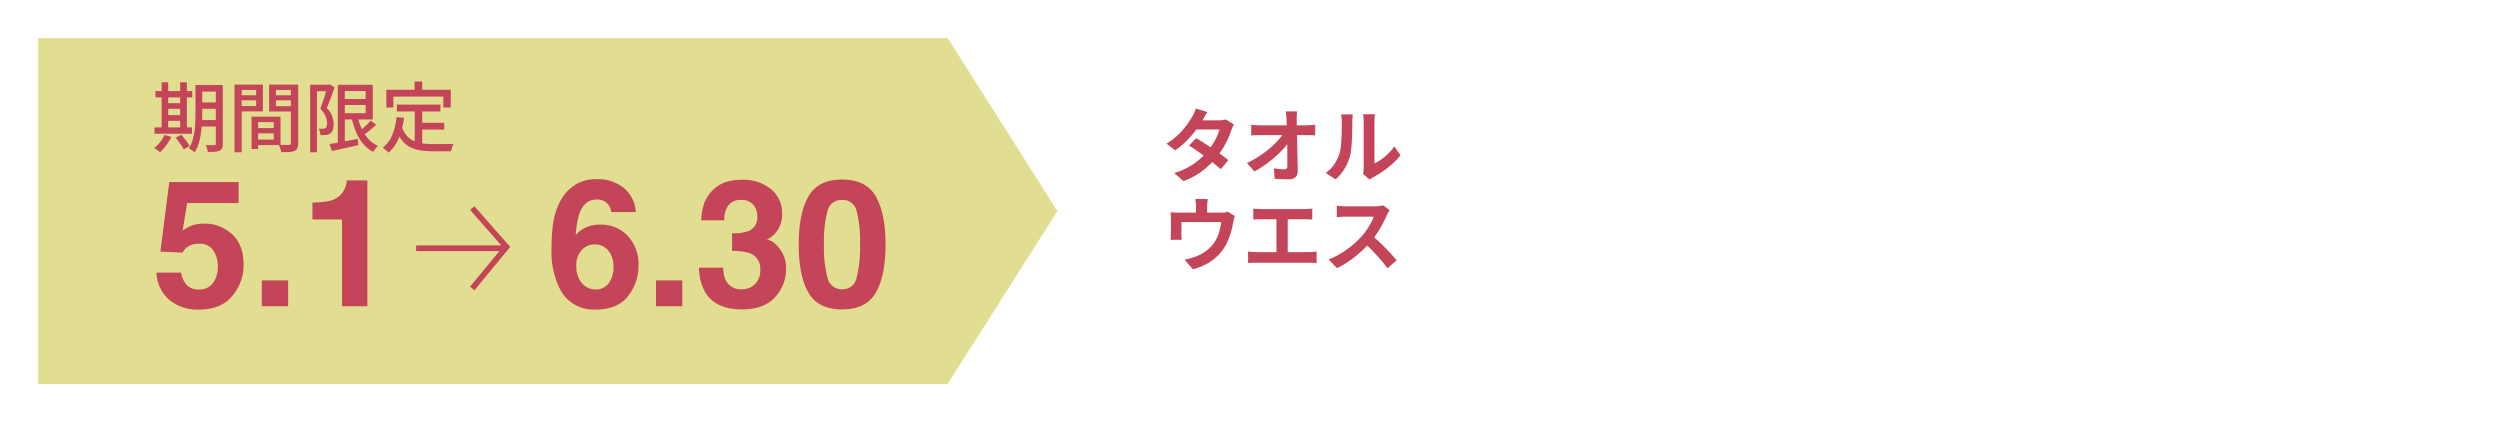 <svg xmlns="http://www.w3.org/2000/svg" xmlns:xlink="http://www.w3.org/1999/xlink" width="590.513" height="100.23" viewBox="0 0 590.513 100.23">
  <defs>
    <filter id="パス_4103" x="442.047" y="54.948" width="35.139" height="43.257" filterUnits="userSpaceOnUse">
      <feOffset dy="3" input="SourceAlpha"/>
      <feGaussianBlur stdDeviation="3" result="blur"/>
      <feFlood flood-opacity="0.161"/>
      <feComposite operator="in" in2="blur"/>
      <feComposite in="SourceGraphic"/>
    </filter>
    <filter id="パス_4104" x="462.914" y="54.948" width="35.395" height="43.257" filterUnits="userSpaceOnUse">
      <feOffset dy="3" input="SourceAlpha"/>
      <feGaussianBlur stdDeviation="3" result="blur-2"/>
      <feFlood flood-opacity="0.161"/>
      <feComposite operator="in" in2="blur-2"/>
      <feComposite in="SourceGraphic"/>
    </filter>
    <filter id="パス_4107" x="484.887" y="55.203" width="35.394" height="43.002" filterUnits="userSpaceOnUse">
      <feOffset dy="3" input="SourceAlpha"/>
      <feGaussianBlur stdDeviation="3" result="blur-3"/>
      <feFlood flood-opacity="0.161"/>
      <feComposite operator="in" in2="blur-3"/>
      <feComposite in="SourceGraphic"/>
    </filter>
    <filter id="パス_4133" x="507.371" y="55.203" width="35.021" height="42.747" filterUnits="userSpaceOnUse">
      <feOffset dy="3" input="SourceAlpha"/>
      <feGaussianBlur stdDeviation="3" result="blur-4"/>
      <feFlood flood-opacity="0.161"/>
      <feComposite operator="in" in2="blur-4"/>
      <feComposite in="SourceGraphic"/>
    </filter>
    <filter id="パス_4115" x="527.864" y="54.948" width="35.395" height="43.257" filterUnits="userSpaceOnUse">
      <feOffset dy="3" input="SourceAlpha"/>
      <feGaussianBlur stdDeviation="3" result="blur-5"/>
      <feFlood flood-opacity="0.161"/>
      <feComposite operator="in" in2="blur-5"/>
      <feComposite in="SourceGraphic"/>
    </filter>
    <filter id="パス_4117" x="550.178" y="55.203" width="36.28" height="42.73" filterUnits="userSpaceOnUse">
      <feOffset dy="3" input="SourceAlpha"/>
      <feGaussianBlur stdDeviation="3" result="blur-6"/>
      <feFlood flood-opacity="0.161"/>
      <feComposite operator="in" in2="blur-6"/>
      <feComposite in="SourceGraphic"/>
    </filter>
    <filter id="パス_4108" x="483.104" y="6.398" width="47.626" height="61.018" filterUnits="userSpaceOnUse">
      <feOffset dy="3" input="SourceAlpha"/>
      <feGaussianBlur stdDeviation="3" result="blur-7"/>
      <feFlood flood-opacity="0.161"/>
      <feComposite operator="in" in2="blur-7"/>
      <feComposite in="SourceGraphic"/>
    </filter>
    <filter id="パス_4134" x="516.359" y="6.832" width="44.525" height="60.148" filterUnits="userSpaceOnUse">
      <feOffset dy="3" input="SourceAlpha"/>
      <feGaussianBlur stdDeviation="3" result="blur-8"/>
      <feFlood flood-opacity="0.161"/>
      <feComposite operator="in" in2="blur-8"/>
      <feComposite in="SourceGraphic"/>
    </filter>
    <filter id="パス_4135" x="545.989" y="6.832" width="44.524" height="60.148" filterUnits="userSpaceOnUse">
      <feOffset dy="3" input="SourceAlpha"/>
      <feGaussianBlur stdDeviation="3" result="blur-9"/>
      <feFlood flood-opacity="0.161"/>
      <feComposite operator="in" in2="blur-9"/>
      <feComposite in="SourceGraphic"/>
    </filter>
    <filter id="パス_4109" x="445.155" y="5.389" width="46.77" height="61.17" filterUnits="userSpaceOnUse">
      <feOffset dy="3" input="SourceAlpha"/>
      <feGaussianBlur stdDeviation="3" result="blur-10"/>
      <feFlood flood-opacity="0.161"/>
      <feComposite operator="in" in2="blur-10"/>
      <feComposite in="SourceGraphic"/>
    </filter>
    <filter id="パス_4113" x="441.801" y="4.974" width="32.37" height="36.913" filterUnits="userSpaceOnUse">
      <feOffset dy="3" input="SourceAlpha"/>
      <feGaussianBlur stdDeviation="3" result="blur-11"/>
      <feFlood flood-opacity="0.161"/>
      <feComposite operator="in" in2="blur-11"/>
      <feComposite in="SourceGraphic"/>
    </filter>
    <filter id="パス_4110" x="463.266" y="30.091" width="32.37" height="36.913" filterUnits="userSpaceOnUse">
      <feOffset dy="3" input="SourceAlpha"/>
      <feGaussianBlur stdDeviation="3" result="blur-12"/>
      <feFlood flood-opacity="0.161"/>
      <feComposite operator="in" in2="blur-12"/>
      <feComposite in="SourceGraphic"/>
    </filter>
    <filter id="パス_4105" x="342.733" y="1.483" width="62.165" height="95.421" filterUnits="userSpaceOnUse">
      <feOffset dy="3" input="SourceAlpha"/>
      <feGaussianBlur stdDeviation="3" result="blur-13"/>
      <feFlood flood-opacity="0.161"/>
      <feComposite operator="in" in2="blur-13"/>
      <feComposite in="SourceGraphic"/>
    </filter>
    <filter id="パス_4106" x="389.808" y="1.325" width="61.744" height="96.369" filterUnits="userSpaceOnUse">
      <feOffset dy="3" input="SourceAlpha"/>
      <feGaussianBlur stdDeviation="3" result="blur-14"/>
      <feFlood flood-opacity="0.161"/>
      <feComposite operator="in" in2="blur-14"/>
      <feComposite in="SourceGraphic"/>
    </filter>
    <filter id="パス_4136" x="253.949" y="0" width="101.271" height="100.23" filterUnits="userSpaceOnUse">
      <feOffset dy="3" input="SourceAlpha"/>
      <feGaussianBlur stdDeviation="3" result="blur-15"/>
      <feFlood flood-opacity="0.161"/>
      <feComposite operator="in" in2="blur-15"/>
      <feComposite in="SourceGraphic"/>
    </filter>
    <filter id="パス_4138" x="0" y="0" width="258.77" height="99.709" filterUnits="userSpaceOnUse">
      <feOffset dy="3" input="SourceAlpha"/>
      <feGaussianBlur stdDeviation="3" result="blur-16"/>
      <feFlood flood-opacity="0.161"/>
      <feComposite operator="in" in2="blur-16"/>
      <feComposite in="SourceGraphic"/>
    </filter>
  </defs>
  <g id="グループ_9716" data-name="グループ 9716" transform="translate(-2430 -923)">
    <g transform="matrix(1, 0, 0, 1, 2430, 923)" filter="url(#パス_4103)">
      <path id="パス_4103-2" data-name="パス 4103" d="M331.46,390.235a4.7,4.7,0,0,1,4.425-2.783,4.8,4.8,0,0,1,2.111.494,5.3,5.3,0,0,1,1.779,1.4,5.525,5.525,0,0,1,1.08,2.068h3.557a9.69,9.69,0,0,0-1.626-3.864,8.26,8.26,0,0,0-2.987-2.579,8.5,8.5,0,0,0-3.915-.91,8.726,8.726,0,0,0-4.518,1.148,7.8,7.8,0,0,0-3.022,3.243,10.5,10.5,0,0,0-1.072,4.851v6.79a10.5,10.5,0,0,0,1.072,4.851,7.739,7.739,0,0,0,3.022,3.234l1.948,1.14h2.57a8.465,8.465,0,0,0,3.9-.91,8.336,8.336,0,0,0,3-2.578,9.613,9.613,0,0,0,1.634-3.864h-3.557a5.4,5.4,0,0,1-1.08,2.144,4.991,4.991,0,0,1-1.77,1.362,5.085,5.085,0,0,1-2.12.459,4.85,4.85,0,0,1-2.655-.723,4.786,4.786,0,0,1-1.77-2.051,7.07,7.07,0,0,1-.63-3.064v-6.79a7.056,7.056,0,0,1,.63-3.072" transform="translate(123.77 -323.12)" fill="#fff"/>
    </g>
    <g transform="matrix(1, 0, 0, 1, 2430, 923)" filter="url(#パス_4104)">
      <path id="パス_4104-2" data-name="パス 4104" d="M361.525,408.192a9.76,9.76,0,0,0,9.123,0,7.734,7.734,0,0,0,3.056-3.2,10.2,10.2,0,0,0,1.081-4.791v-7.012A10.2,10.2,0,0,0,373.7,388.4a7.738,7.738,0,0,0-3.056-3.2,9.759,9.759,0,0,0-9.123,0,7.737,7.737,0,0,0-3.055,3.2,10.2,10.2,0,0,0-1.081,4.791V400.2a10.2,10.2,0,0,0,1.081,4.791,7.733,7.733,0,0,0,3.055,3.2m-.578-15.122a6.443,6.443,0,0,1,.638-2.936,4.636,4.636,0,0,1,1.8-1.957,5.618,5.618,0,0,1,5.4,0,4.639,4.639,0,0,1,1.8,1.957,6.435,6.435,0,0,1,.639,2.936v7.25a6.437,6.437,0,0,1-.639,2.936,4.635,4.635,0,0,1-1.8,1.957,5.623,5.623,0,0,1-5.4,0,4.633,4.633,0,0,1-1.8-1.957,6.446,6.446,0,0,1-.638-2.936Z" transform="translate(114.53 -323.12)" fill="#fff"/>
    </g>
    <g transform="matrix(1, 0, 0, 1, 2430, 923)" filter="url(#パス_4107)">
      <path id="パス_4107-2" data-name="パス 4107" d="M389.1,384.434v15.794a11.141,11.141,0,0,0,1.021,4.978,7.1,7.1,0,0,0,2.97,3.148,10.768,10.768,0,0,0,9.4,0,7.08,7.08,0,0,0,2.978-3.148,11.141,11.141,0,0,0,1.021-4.978V384.434h-3.472v15.913a5.939,5.939,0,0,1-1.37,4.187,5.772,5.772,0,0,1-7.719,0,5.961,5.961,0,0,1-1.361-4.187V384.434Z" transform="translate(104.79 -323.23)" fill="#fff"/>
    </g>
    <g transform="matrix(1, 0, 0, 1, 2430, 923)" filter="url(#パス_4133)">
      <path id="パス_4133-2" data-name="パス 4133" d="M0,24.747V0H3.472V3.3h0V15.147h0v9.6Zm3.474-9.6v-3.3H9.7a3.669,3.669,0,0,0,1.975-.528A3.5,3.5,0,0,0,13,9.82a5.071,5.071,0,0,0,.468-2.23A5.116,5.116,0,0,0,13,5.344a3.576,3.576,0,0,0-1.319-1.507A3.633,3.633,0,0,0,9.7,3.3H3.474V0H9.583a7.83,7.83,0,0,1,3.9.946,6.554,6.554,0,0,1,2.613,2.662,8.259,8.259,0,0,1,.928,3.983,8.214,8.214,0,0,1-.928,3.975,6.521,6.521,0,0,1-2.613,2.646,7.886,7.886,0,0,1-3.9.935Z" transform="translate(516.37 61.2)" fill="#fff"/>
    </g>
    <g transform="matrix(1, 0, 0, 1, 2430, 923)" filter="url(#パス_4115)">
      <path id="パス_4115-2" data-name="パス 4115" d="M455.264,408.192a9.759,9.759,0,0,0,9.122,0,7.735,7.735,0,0,0,3.056-3.2,10.2,10.2,0,0,0,1.081-4.791v-7.012a10.2,10.2,0,0,0-1.081-4.791,7.739,7.739,0,0,0-3.056-3.2,9.758,9.758,0,0,0-9.122,0,7.738,7.738,0,0,0-3.056,3.2,10.2,10.2,0,0,0-1.081,4.791V400.2a10.2,10.2,0,0,0,1.081,4.791,7.734,7.734,0,0,0,3.056,3.2m-.579-15.122a6.444,6.444,0,0,1,.638-2.936,4.636,4.636,0,0,1,1.8-1.957,5.618,5.618,0,0,1,5.4,0,4.645,4.645,0,0,1,1.8,1.957,6.445,6.445,0,0,1,.638,2.936v7.25a6.447,6.447,0,0,1-.638,2.936,4.642,4.642,0,0,1-1.8,1.957,5.623,5.623,0,0,1-5.4,0,4.632,4.632,0,0,1-1.8-1.957,6.447,6.447,0,0,1-.638-2.936Z" transform="translate(85.74 -323.12)" fill="#fff"/>
    </g>
    <g transform="matrix(1, 0, 0, 1, 2430, 923)" filter="url(#パス_4117)">
      <path id="パス_4117-2" data-name="パス 4117" d="M486.362,390.322l.408-.443v1.08l11.659,18.2h3.182v-24.73h-3.438v18.485l.409.645-.409.443v-1.088l-11.692-18.485h-3.149v24.73h3.438v-18.2Z" transform="translate(75.85 -323.23)" fill="#fff"/>
    </g>
    <g transform="matrix(1, 0, 0, 1, 2430, 923)" filter="url(#パス_4108)">
      <path id="パス_4108-2" data-name="パス 4108" d="M393.573,355.087a16.619,16.619,0,0,0,15.538,0,13.172,13.172,0,0,0,5.2-5.449,17.374,17.374,0,0,0,1.841-8.161V329.533a17.367,17.367,0,0,0-1.841-8.159,13.17,13.17,0,0,0-5.2-5.45,16.62,16.62,0,0,0-15.538,0,13.165,13.165,0,0,0-5.2,5.45,17.357,17.357,0,0,0-1.841,8.159v11.943a17.365,17.365,0,0,0,1.841,8.161,13.167,13.167,0,0,0,5.2,5.449m-.985-25.757a10.983,10.983,0,0,1,1.087-5A7.9,7.9,0,0,1,396.747,321a9.576,9.576,0,0,1,9.19,0,7.9,7.9,0,0,1,3.073,3.333,10.983,10.983,0,0,1,1.087,5V341.68a10.979,10.979,0,0,1-1.087,5,7.906,7.906,0,0,1-3.073,3.334,9.581,9.581,0,0,1-9.19,0,7.9,7.9,0,0,1-3.072-3.334,10.979,10.979,0,0,1-1.087-5Z" transform="translate(105.57 -301.6)" fill="#fff"/>
    </g>
    <g transform="matrix(1, 0, 0, 1, 2430, 923)" filter="url(#パス_4134)">
      <path id="パス_4134-2" data-name="パス 4134" d="M0,42.148V0H26.525V5.624H5.914v13.16H23.336v5.624H5.914V42.148ZM5.914,18.785h0Z" transform="translate(525.36 12.83)" fill="#fff"/>
    </g>
    <g transform="matrix(1, 0, 0, 1, 2430, 923)" filter="url(#パス_4135)">
      <path id="パス_4135-2" data-name="パス 4135" d="M0,42.148V0H5.913V5.624h0v13.16H23.336v5.624H5.913V42.148ZM5.913,18.785h0Zm0-13.161V0H26.524V5.624Z" transform="translate(554.99 12.83)" fill="#fff"/>
    </g>
    <g transform="matrix(1, 0, 0, 1, 2430, 923)" filter="url(#パス_4109)">
      <path id="パス_4109-2" data-name="パス 4109" d="M331.758,355.71h5.314l23.456-43.17h-5.314Z" transform="translate(122.4 -301.15)" fill="#fff"/>
    </g>
    <g transform="matrix(1, 0, 0, 1, 2430, 923)" filter="url(#パス_4113)">
      <path id="パス_4113-2" data-name="パス 4113" d="M334.1,311.94a6.911,6.911,0,0,0-5.314,2,7.884,7.884,0,0,0-1.87,5.6v3.711a7.888,7.888,0,0,0,1.87,5.6,8.052,8.052,0,0,0,10.614.015,7.837,7.837,0,0,0,1.885-5.612V319.6a7.977,7.977,0,0,0-1.87-5.656,6.913,6.913,0,0,0-5.315-2m2.227,11.609a2.8,2.8,0,0,1-.594,1.916,2.367,2.367,0,0,1-3.281.014,2.828,2.828,0,0,1-.579-1.93v-4.335a2.731,2.731,0,0,1,.579-1.87,2.386,2.386,0,0,1,3.281,0,2.641,2.641,0,0,1,.594,1.84Z" transform="translate(123.88 -300.97)" fill="#fff"/>
    </g>
    <g transform="matrix(1, 0, 0, 1, 2430, 923)" filter="url(#パス_4110)">
      <path id="パス_4110-2" data-name="パス 4110" d="M357.9,355.792V359.5a7.884,7.884,0,0,0,1.871,5.6,8.051,8.051,0,0,0,10.614.015,7.839,7.839,0,0,0,1.885-5.612v-3.651A7.975,7.975,0,0,0,370.4,350.2a8.047,8.047,0,0,0-10.629,0,7.886,7.886,0,0,0-1.871,5.6m4.958-.326a2.733,2.733,0,0,1,.579-1.871,2.386,2.386,0,0,1,3.281,0,2.641,2.641,0,0,1,.594,1.841V359.8a2.792,2.792,0,0,1-.594,1.915,2.369,2.369,0,0,1-3.281.015,2.828,2.828,0,0,1-.579-1.93Z" transform="translate(114.37 -312.1)" fill="#fff"/>
    </g>
    <g transform="matrix(1, 0, 0, 1, 2430, 923)" filter="url(#パス_4105)">
      <path id="パス_4105-2" data-name="パス 4105" d="M226,335.415a23.807,23.807,0,0,0,1.686-8.486v-.052a21.651,21.651,0,0,0-2.53-10.8,16.476,16.476,0,0,0-7.379-6.825,26.69,26.69,0,0,0-11.7-2.345,22.56,22.56,0,0,0-10.7,2.45,19.7,19.7,0,0,0-7.563,7.115,28.64,28.64,0,0,0-3.874,11.253v.053H195.06v-.053a12.569,12.569,0,0,1,3.531-7.827,10.534,10.534,0,0,1,7.589-2.767q4.953,0,7.642,2.53a9.293,9.293,0,0,1,2.688,7.115v.106a16.9,16.9,0,0,1-1.292,6.14,26.526,26.526,0,0,1-3.611,6.35L184.888,375v9.328H228.1V374.1H199.118l22.188-30.146A36.488,36.488,0,0,0,226,335.415" transform="translate(167.79 -299.42)" fill="#fff"/>
    </g>
    <g transform="matrix(1, 0, 0, 1, 2430, 923)" filter="url(#パス_4106)">
      <path id="パス_4106-2" data-name="パス 4106" d="M290.037,379.325q5.585-5.717,5.587-16.048V328.44q0-10.383-5.56-16.075t-16.312-5.691q-10.7,0-16.286,5.718T251.88,328.44v34.837q0,10.278,5.56,16.022t16.312,5.745q10.7,0,16.286-5.718m-27.406-16.048V328.44q0-5.585,2.688-8.565t8.432-2.978q5.744,0,8.433,2.978t2.688,8.565v34.837q0,5.587-2.714,8.564t-8.407,2.978q-5.691,0-8.406-2.978t-2.714-8.564" transform="translate(146.93 -299.35)" fill="#fff"/>
    </g>
    <g transform="matrix(1, 0, 0, 1, 2430, 923)" filter="url(#パス_4136)">
      <path id="パス_4136-2" data-name="パス 4136" d="M41.635,0C64.63,0,83.271,18.408,83.271,41.115S64.63,82.23,41.635,82.23,0,63.822,0,41.115,18.641,0,41.635,0Z" transform="translate(262.95 6)" fill="#fff"/>
    </g>
    <path id="パス_4137" data-name="パス 4137" d="M8.151-8.892q.874.494,1.91,1.168t2.1,1.4q1.064.722,2,1.406T15.751-3.7l-1.8,2.147q-.627-.57-1.549-1.32T10.412-4.418q-1.064-.789-2.1-1.51T6.46-7.163Zm8.93-3.23a5.593,5.593,0,0,0-.342.627,5.687,5.687,0,0,0-.285.722,19.475,19.475,0,0,1-.77,1.947,21.461,21.461,0,0,1-1.149,2.185,19.268,19.268,0,0,1-1.52,2.175,20.563,20.563,0,0,1-3.24,3.173A17.334,17.334,0,0,1,5.149,1.254L2.945-.665A16.907,16.907,0,0,0,6.4-2.109,15.172,15.172,0,0,0,8.939-3.895a18.119,18.119,0,0,0,1.872-1.9,13.29,13.29,0,0,0,1.226-1.663A16.545,16.545,0,0,0,13.043-9.3a8.822,8.822,0,0,0,.6-1.643H7.22l.874-2.166h5.4a7.12,7.12,0,0,0,.9-.057,4.449,4.449,0,0,0,.75-.152Zm-6.27-2.926q-.342.494-.674,1.064t-.5.874A20.911,20.911,0,0,1,8-10.687a25.131,25.131,0,0,1-2.214,2.5A19.354,19.354,0,0,1,3.192-6.023L1.14-7.6A16.509,16.509,0,0,0,3.98-9.795a17.96,17.96,0,0,0,1.947-2.223,20.969,20.969,0,0,0,1.254-1.91,6.291,6.291,0,0,0,.484-.921,7.912,7.912,0,0,0,.39-1.055ZM32-15.219q-.057.437-.086.95t-.028.969q.019.8.038,1.729T31.967-9.6Q32-8.55,32.015-7.458l.038,2.185q.019,1.093.038,2.147T32.129-1.1A1.8,1.8,0,0,1,31.616.313,2.275,2.275,0,0,1,30,.817q-.855,0-1.672-.029T26.695.7l-.209-2.47q.646.114,1.349.171t1.178.057a.62.62,0,0,0,.513-.19.974.974,0,0,0,.152-.608V-3.829q0-.846-.01-1.805T29.64-7.609q-.019-1.016-.038-2.024t-.048-1.938q-.028-.931-.067-1.729-.038-.627-.085-1.092t-.1-.826ZM21.147-12.065q.418.057,1.017.095t1.093.038h11.02q.456,0,1.045-.048t.931-.1v2.527L35.292-9.6q-.5-.019-.883-.019h-11.1q-.513,0-1.083.019t-1.083.057ZM20.14-3.021A24.55,24.55,0,0,0,22.971-4.6a23.992,23.992,0,0,0,2.47-1.824,22.1,22.1,0,0,0,1.986-1.891A11.8,11.8,0,0,0,28.8-10.089l1.235.019.019,2.014A13.357,13.357,0,0,1,28.6-6.232q-.893.95-1.976,1.9a25.927,25.927,0,0,1-2.3,1.8,23.943,23.943,0,0,1-2.432,1.492Zm27.417,2.6q.057-.285.1-.656a5.9,5.9,0,0,0,.048-.75V-12.9a8.206,8.206,0,0,0-.066-1.121,4.452,4.452,0,0,0-.086-.513h2.831a4.293,4.293,0,0,0-.076.523,9.806,9.806,0,0,0-.057,1.13v9.937a9.369,9.369,0,0,0,1.615-.931,13.444,13.444,0,0,0,1.643-1.378,11.4,11.4,0,0,0,1.434-1.7l1.463,2.09a14.227,14.227,0,0,1-1.89,2.014,24.242,24.242,0,0,1-2.29,1.805A19.561,19.561,0,0,1,49.97.323a4.586,4.586,0,0,0-.494.313q-.19.143-.323.256ZM38.76-.7a7.554,7.554,0,0,0,2.052-2.109A10.181,10.181,0,0,0,41.99-5.244,7.723,7.723,0,0,0,42.3-6.792q.1-.922.161-1.976t.067-2.09q.009-1.036.009-1.909a8.631,8.631,0,0,0-.048-.979q-.047-.408-.124-.769h2.793a1.657,1.657,0,0,0-.048.313q-.029.276-.057.646t-.028.77q0,.836-.019,1.947t-.076,2.271q-.057,1.159-.171,2.194a12.326,12.326,0,0,1-.3,1.758,11,11,0,0,1-1.3,2.993A11.378,11.378,0,0,1,41.078.836ZM10.868,5.477q-.057.608-.1.978a7.543,7.543,0,0,0-.038.769V9.961H8.094V7.225q0-.4-.028-.769t-.123-.978Zm6.4,4.009a5.96,5.96,0,0,0-.219.769q-.1.465-.161.75-.114.665-.276,1.349t-.38,1.368q-.218.684-.494,1.349t-.617,1.311A10.7,10.7,0,0,1,13.2,18.91a11.52,11.52,0,0,1-2.651,1.928,15.1,15.1,0,0,1-3.173,1.245L5.4,19.8q.646-.114,1.368-.313t1.311-.427a10.417,10.417,0,0,0,1.587-.77A9.474,9.474,0,0,0,11.153,17.2a8.005,8.005,0,0,0,1.235-1.387A8.866,8.866,0,0,0,13.2,14.3a10.767,10.767,0,0,0,.551-1.672,17.028,17.028,0,0,0,.323-1.7H4.655V13.7q0,.323.019.722t.038.684H2.09q.038-.361.066-.789t.029-.807V10.227q0-.323-.019-.807a6.728,6.728,0,0,0-.076-.826q.494.057.95.076t.988.019H14.041A5.619,5.619,0,0,0,15,8.622a5.381,5.381,0,0,0,.618-.142Zm4.37-1.748q.38.038.893.076t.912.038H33.782q.437,0,.912-.038t.874-.076v2.6q-.418-.038-.893-.057t-.893-.019H23.446q-.38,0-.912.019t-.893.057Zm5.472,11.685V9.2h2.66V19.423Zm-6.707-1.558q.456.076.95.114t.931.038H34.808a9.367,9.367,0,0,0,.969-.048q.456-.047.817-.1V20.62q-.418-.057-.931-.076t-.855-.019H22.287q-.418,0-.912.019t-.969.076Zm33.44-9.747q-.114.171-.333.532a4.057,4.057,0,0,0-.333.665q-.4.893-.979,2t-1.311,2.214a21.9,21.9,0,0,1-1.548,2.08A31.693,31.693,0,0,1,47,17.969a25.708,25.708,0,0,1-2.7,2.147A20.688,20.688,0,0,1,41.4,21.8l-1.957-2.052a17.676,17.676,0,0,0,2.983-1.482,22.28,22.28,0,0,0,2.679-1.938,22.177,22.177,0,0,0,2.128-2.033,17.083,17.083,0,0,0,1.188-1.539,18.126,18.126,0,0,0,1-1.625,8.237,8.237,0,0,0,.646-1.491H43.624q-.4,0-.836.028t-.827.057q-.389.029-.6.048v-2.7q.285.019.7.057t.845.057q.427.019.713.019h6.707A8.016,8.016,0,0,0,51.48,7.13a4.938,4.938,0,0,0,.807-.171ZM49.59,14.027q.741.589,1.577,1.368T52.82,17.01q.817.836,1.51,1.605t1.169,1.34l-2.166,1.881q-.7-.969-1.605-2.014t-1.9-2.08q-1-1.036-2.023-1.967Z" transform="translate(2704.399 964.531)" fill="#c44559"/>
    <g transform="matrix(1, 0, 0, 1, 2430, 923)" filter="url(#パス_4138)">
      <path id="パス_4138-2" data-name="パス 4138" d="M214.841,0,240.77,40.855,214.841,81.709ZM0,81.709V0H214.841V81.709Z" transform="translate(9 6)" fill="#e2de91"/>
    </g>
    <path id="パス_4140" data-name="パス 4140" d="M6.932-7.957A5.641,5.641,0,0,0,8.265-5.014a3.776,3.776,0,0,0,2.871,1.036,3.875,3.875,0,0,0,3.312-1.528,6.26,6.26,0,0,0,1.138-3.845A6.68,6.68,0,0,0,14.52-13.2,3.735,3.735,0,0,0,11.2-14.766a5.716,5.716,0,0,0-1.846.267A3.669,3.669,0,0,0,7.28-12.674L2.03-12.92,4.122-29.347H20.508v4.963H8.347l-1.066,6.5a12.219,12.219,0,0,1,2.112-1.169,8.943,8.943,0,0,1,3.1-.472,9.3,9.3,0,0,1,6.439,2.481q2.748,2.481,2.748,7.219a11.325,11.325,0,0,1-2.646,7.362Q16.386.779,11.115.779A10.514,10.514,0,0,1,4.143-1.5a8.844,8.844,0,0,1-3.035-6.46ZM25.983-6.111H32.2V0H25.983Zm11.956-14.4v-3.979a25.907,25.907,0,0,0,3.876-.369,5.467,5.467,0,0,0,2.871-1.559,5.132,5.132,0,0,0,1.148-2.133,4.9,4.9,0,0,0,.226-1.189h4.86V0H44.933V-20.508Z" transform="translate(2465.858 995.349)" fill="#c44559"/>
    <path id="パス_4141" data-name="パス 4141" d="M7.178-9.413A5.832,5.832,0,0,0,8.47-5.5a4.122,4.122,0,0,0,3.281,1.518,3.644,3.644,0,0,0,3.066-1.466,6.1,6.1,0,0,0,1.118-3.8,5.693,5.693,0,0,0-1.271-3.989,4.07,4.07,0,0,0-3.117-1.384,4.162,4.162,0,0,0-2.646.9A5.107,5.107,0,0,0,7.178-9.413ZM15.4-22.251a2.981,2.981,0,0,0-.554-1.579A3.209,3.209,0,0,0,12-25.225q-2.851,0-4.061,3.2a19.853,19.853,0,0,0-.9,5.209A6.56,6.56,0,0,1,9.557-18.7a8.512,8.512,0,0,1,3.281-.595,8.525,8.525,0,0,1,6.491,2.687,9.613,9.613,0,0,1,2.533,6.87A11.6,11.6,0,0,1,19.38-2.4Q16.9.779,11.669.779a8.875,8.875,0,0,1-8.285-4.7,19.149,19.149,0,0,1-2.071-9.475A43.085,43.085,0,0,1,1.6-18.929a16.933,16.933,0,0,1,1.989-6.316,10.178,10.178,0,0,1,3.333-3.466,8.988,8.988,0,0,1,4.932-1.312,9.763,9.763,0,0,1,6.6,2.123,8.071,8.071,0,0,1,2.769,5.65ZM25.983-6.111H32.2V0H25.983ZM41.877-9.126a6.686,6.686,0,0,0,.574,2.953A3.935,3.935,0,0,0,46.327-4.02a4.3,4.3,0,0,0,3-1.179,4.382,4.382,0,0,0,1.282-3.394,3.824,3.824,0,0,0-2.379-3.917,12.076,12.076,0,0,0-4.266-.554v-4.184a11.067,11.067,0,0,0,3.979-.554A3.42,3.42,0,0,0,49.9-21.287a3.9,3.9,0,0,0-.995-2.769,3.64,3.64,0,0,0-2.8-1.066,3.543,3.543,0,0,0-3.045,1.313,5.568,5.568,0,0,0-.933,3.507H36.668a14.668,14.668,0,0,1,.759-4.2,9.463,9.463,0,0,1,2.256-3.22,7.859,7.859,0,0,1,2.728-1.6,11.8,11.8,0,0,1,3.876-.554,10.315,10.315,0,0,1,6.88,2.2,7.343,7.343,0,0,1,2.615,5.917,6.541,6.541,0,0,1-1.559,4.43,5.322,5.322,0,0,1-2.051,1.538,4.218,4.218,0,0,1,2.3,1.374A7.338,7.338,0,0,1,56.7-8.757a9.533,9.533,0,0,1-2.615,6.634Q51.475.738,46.348.738q-6.316,0-8.777-4.122a12.234,12.234,0,0,1-1.436-5.742Zm23.789-5.455a28.01,28.01,0,0,0,.841,7.844A3.385,3.385,0,0,0,69.952-4.02a3.338,3.338,0,0,0,3.415-2.717,29.023,29.023,0,0,0,.81-7.844,28.7,28.7,0,0,0-.81-7.957,3.309,3.309,0,0,0-3.415-2.584,3.357,3.357,0,0,0-3.445,2.584A27.7,27.7,0,0,0,65.666-14.581Zm4.286-15.36q5.681,0,7.967,4t2.287,11.361q0,7.362-2.287,11.341T69.952.738q-5.681,0-7.967-3.979T59.7-14.581q0-7.362,2.287-11.361T69.952-29.941Z" transform="translate(2558.961 995.349)" fill="#c44559"/>
    <g id="グループ_9696" data-name="グループ 9696" transform="translate(2528.291 972.144)">
      <line id="線_2670" data-name="線 2670" y2="21.335" transform="translate(0 9.498) rotate(-90)" fill="none" stroke="#c44559" stroke-miterlimit="10" stroke-width="1.35"/>
      <path id="パス_4075" data-name="パス 4075" d="M0,0,9.807,8.082,19,0" transform="translate(13.253 18.998) rotate(-90)" fill="none" stroke="#c44559" stroke-miterlimit="10" stroke-width="1.35"/>
    </g>
    <path id="パス_4139" data-name="パス 4139" d="M11.034-14.346h4.842V-12.8H11.034Zm0,4.1h4.842V-8.73H11.034Zm-.018,4.176h4.878v1.53H11.016Zm4.1-8.28h1.656V-.5A2.777,2.777,0,0,1,16.614.558a1.191,1.191,0,0,1-.594.594,3.277,3.277,0,0,1-1.1.261,15.857,15.857,0,0,1-1.692.045,4.566,4.566,0,0,0-.18-.819,4.1,4.1,0,0,0-.324-.8q.666.018,1.26.018h.774a.491.491,0,0,0,.279-.09.384.384,0,0,0,.081-.288Zm-4.806,0h1.6v6.57q0,1.062-.063,2.286T11.61-3.006a16.45,16.45,0,0,1-.54,2.448,8.931,8.931,0,0,1-.954,2.142,3.089,3.089,0,0,0-.4-.36q-.252-.2-.513-.369A2.309,2.309,0,0,0,8.748.612,8.6,8.6,0,0,0,9.819-2.034a17.485,17.485,0,0,0,.414-2.952q.081-1.494.081-2.79ZM.846-12.924H9.558v1.494H.846ZM3.06-10.062H7.524V-8.73H3.06Zm.018,2.826H7.524v1.35H3.078ZM.63-4.338H9.5v1.494H.63ZM2.322-14.994H3.87V-3.762H2.322Zm4.374,0H8.28V-3.762H6.7ZM3.006-2.556l1.62.45A12.287,12.287,0,0,1,3.411-.117,11.245,11.245,0,0,1,1.944,1.53a3.777,3.777,0,0,0-.4-.333Q1.3,1.008,1.035.828A5.3,5.3,0,0,0,.576.54,9.159,9.159,0,0,0,1.971-.873,7.5,7.5,0,0,0,3.006-2.556Zm2.628.666,1.314-.72q.36.4.738.873T8.4-.792A5.79,5.79,0,0,1,8.91.054L7.524.864A5.586,5.586,0,0,0,7.047.009q-.315-.477-.684-.981T5.634-1.89ZM24.372-4.176h5.22v1.242h-5.22Zm-.09-2.7H30.4V-.162h-6.12v-1.3H28.8V-5.58H24.282Zm-.72,0H25.11V.756H23.562Zm-3.186-5.058h4.788v1.206H20.376Zm8.334,0h4.842v1.206H28.71Zm4.14-2.52h1.728V-.612A2.906,2.906,0,0,1,34.389.549a1.336,1.336,0,0,1-.675.657,3.636,3.636,0,0,1-1.251.261q-.765.045-1.917.045a2.513,2.513,0,0,0-.117-.567q-.1-.315-.207-.63a3.68,3.68,0,0,0-.234-.549Q30.492-.2,31-.2h1.44a.513.513,0,0,0,.324-.108.455.455,0,0,0,.09-.324Zm-12.33,0h5.724v6.336H20.52v-1.26h4.122v-3.816H20.52Zm13.212,0v1.26h-4.41v3.852h4.41v1.26H27.7v-6.372Zm-14.2,0h1.692V1.53H19.53Zm25.38,3.42h6.5v1.4h-6.5ZM41.976-.4Q42.8-.54,43.893-.738t2.313-.432q1.224-.234,2.466-.468L48.8-.144Q47.16.216,45.5.585l-2.952.657Zm1.962-14h1.656V-.126H43.938Zm.972,0H52.2v8.19H44.91V-7.686h5.6v-5.238h-5.6Zm3.6,7.218a16.5,16.5,0,0,0,1.017,3.06,9.424,9.424,0,0,0,1.611,2.493,6.837,6.837,0,0,0,2.3,1.665,5.417,5.417,0,0,0-.4.414,5.639,5.639,0,0,0-.414.522q-.189.27-.315.486A7.768,7.768,0,0,1,49.869-.513a11.008,11.008,0,0,1-1.683-2.862,20.982,20.982,0,0,1-1.08-3.573Zm3.168,1.26,1.332.936q-.756.72-1.611,1.422a19.085,19.085,0,0,1-1.593,1.188L48.762-3.2q.45-.36.99-.828t1.053-.963A11.857,11.857,0,0,0,51.678-5.922ZM37.4-14.418h4.554v1.53H39.006V1.53H37.4Zm4.086,0h.288l.252-.072,1.152.684q-.252.774-.567,1.629t-.648,1.692q-.333.837-.639,1.557A5.659,5.659,0,0,1,42.642-6.9a5.77,5.77,0,0,1,.306,1.773,3.788,3.788,0,0,1-.18,1.359,1.781,1.781,0,0,1-.612.855,1.559,1.559,0,0,1-.477.243,3.179,3.179,0,0,1-.549.117,5.1,5.1,0,0,1-.63.036h-.684a4.776,4.776,0,0,0-.117-.765,2.759,2.759,0,0,0-.3-.783q.306.036.567.045a4.082,4.082,0,0,0,.477-.009,2.316,2.316,0,0,0,.306-.054,1.407,1.407,0,0,0,.288-.108.773.773,0,0,0,.279-.441,2.648,2.648,0,0,0,.081-.693,4.509,4.509,0,0,0-.324-1.566A5.667,5.667,0,0,0,39.8-8.748q.234-.612.477-1.323t.468-1.422q.225-.711.414-1.341t.333-1.08Zm16.4,4.7H68.166V-8.1H57.888ZM63-5.418h6.066v1.6H63Zm-.9-3.4h1.764V.108L62.1-.126ZM57.816-6.786l1.764.18a18.5,18.5,0,0,1-1.242,4.815A9.2,9.2,0,0,1,55.926,1.62a2.9,2.9,0,0,0-.387-.387q-.261-.225-.54-.441T54.522.45a6.9,6.9,0,0,0,2.259-2.979A15.868,15.868,0,0,0,57.816-6.786ZM59.058-4.5a6.268,6.268,0,0,0,1.17,2.133,4.829,4.829,0,0,0,1.665,1.242,7.525,7.525,0,0,0,2.079.576A18.2,18.2,0,0,0,66.4-.4h1.773q.585,0,1.188-.009t1.116-.009q.513,0,.819-.018a3.145,3.145,0,0,0-.252.513Q70.92.4,70.821.72t-.153.576H66.312A18.266,18.266,0,0,1,63.4,1.08,8.013,8.013,0,0,1,60.984.306a5.873,5.873,0,0,1-1.908-1.6,9.172,9.172,0,0,1-1.4-2.7Zm3.006-10.674h1.818v3.06H62.064ZM55.386-13.23H70.614v4.194H68.868V-11.61H57.06v2.574H55.386Z" transform="translate(2465.858 957.432)" fill="#c44559"/>
  </g>
</svg>
